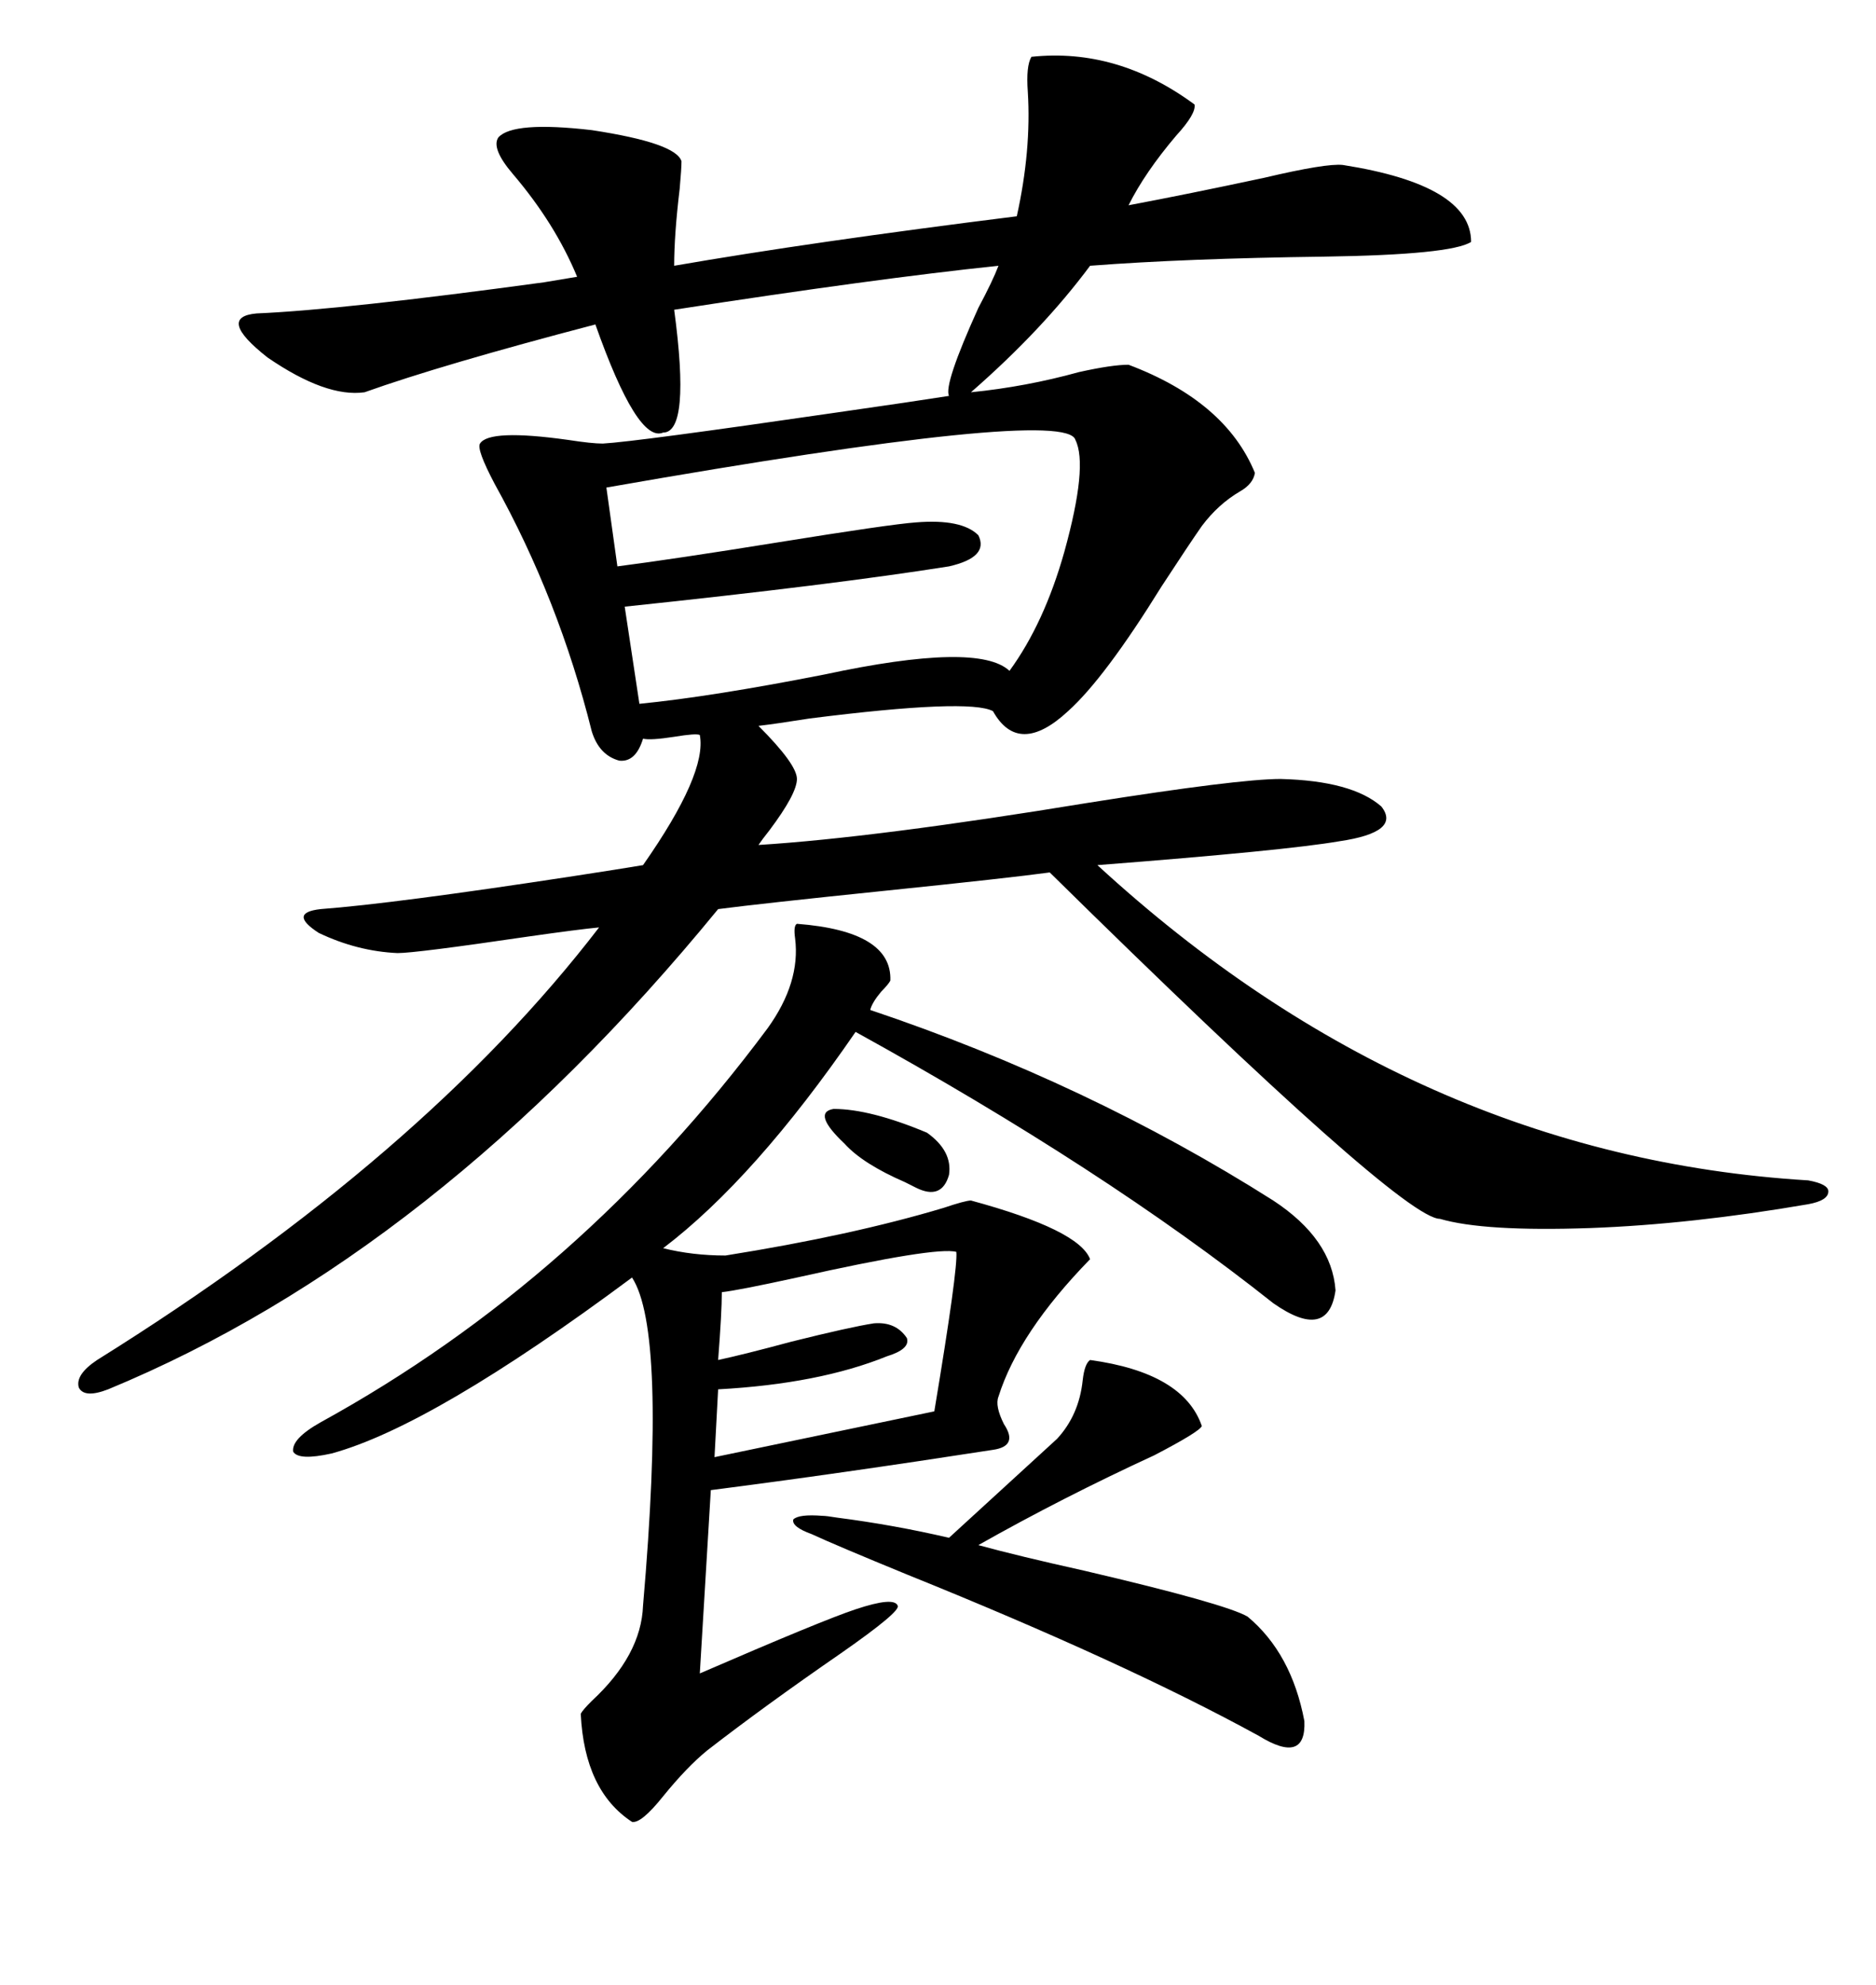 <svg xmlns="http://www.w3.org/2000/svg" xmlns:xlink="http://www.w3.org/1999/xlink" width="300" height="317.285"><path d="M180.47 58.30L180.47 58.30Q196.00 64.16 200.68 75.59L200.68 75.59Q200.39 77.34 198.34 78.52L198.34 78.52Q194.82 80.57 192.19 84.08L192.19 84.08Q190.14 87.01 185.74 93.75L185.74 93.75Q176.66 108.40 170.80 113.67L170.80 113.67Q162.89 121.00 158.79 113.67L158.79 113.67Q154.98 111.62 129.49 114.84L129.49 114.84Q123.93 115.72 121.29 116.02L121.29 116.02Q127.44 122.17 127.44 124.51L127.44 124.51Q127.44 126.86 123.05 132.71L123.05 132.71Q121.88 134.18 121.29 135.06L121.29 135.06Q140.04 133.89 174.02 128.32L174.02 128.32Q198.05 124.51 204.79 124.51L204.79 124.51Q216.21 124.80 220.90 128.91L220.90 128.91Q224.12 133.01 214.16 134.47L214.16 134.47Q205.66 135.94 175.49 138.28L175.49 138.28Q226.17 184.86 289.16 188.67L289.16 188.67Q292.38 189.26 292.38 190.43L292.38 190.43Q292.38 191.89 289.16 192.48L289.16 192.48Q270.41 195.70 254.30 196.29L254.30 196.29Q237.30 196.88 230.27 194.82L230.27 194.82Q224.12 194.82 167.87 139.45L167.87 139.45Q161.43 140.33 141.50 142.38L141.50 142.38Q121.58 144.43 114.84 145.31L114.84 145.31Q69.73 200.39 17.29 222.07L17.29 222.07Q13.48 223.54 12.60 221.78L12.60 221.78Q12.01 219.73 15.53 217.38L15.53 217.38Q67.68 184.86 95.80 148.24L95.80 148.24Q92.58 148.54 84.38 149.71L84.38 149.71Q66.50 152.34 63.57 152.34L63.57 152.34Q57.13 152.05 50.98 149.12L50.98 149.12Q46.00 145.90 51.27 145.31L51.27 145.31Q62.99 144.43 91.70 140.04L91.70 140.04Q99.32 138.87 102.83 138.28L102.83 138.28Q113.09 123.63 111.91 117.48L111.91 117.48Q111.33 117.19 107.81 117.77L107.81 117.77Q104.00 118.36 102.83 118.07L102.83 118.07Q101.66 121.88 99.02 121.58L99.02 121.58Q95.80 120.70 94.63 116.89L94.63 116.89Q89.36 95.80 79.10 77.34L79.10 77.34Q76.17 71.78 76.76 70.90L76.76 70.90Q78.22 68.55 90.82 70.31L90.82 70.31Q94.63 70.90 96.39 70.90L96.39 70.90Q101.66 70.61 133.89 65.92L133.89 65.92Q146.19 64.16 151.76 63.28L151.76 63.28Q150.88 61.52 156.45 49.22L156.45 49.22Q158.79 44.82 159.67 42.48L159.67 42.48Q140.04 44.53 107.81 49.51L107.81 49.51Q110.45 69.14 106.05 69.14L106.05 69.14Q101.95 70.90 95.21 51.86L95.21 51.86Q70.61 58.30 58.30 62.70L58.30 62.70Q52.15 63.57 42.77 57.13L42.77 57.13Q34.57 50.68 41.02 50.10L41.02 50.10Q54.79 49.51 87.01 45.12L87.01 45.12Q90.53 44.53 92.29 44.24L92.29 44.24Q88.77 35.74 82.03 27.83L82.03 27.83Q78.52 23.73 79.69 21.97L79.69 21.97Q82.03 19.34 94.63 20.80L94.63 20.80Q108.11 22.85 108.98 25.78L108.98 25.78Q108.98 26.95 108.69 30.18L108.69 30.18Q107.81 37.50 107.81 42.48L107.81 42.48Q129.79 38.67 162.60 34.57L162.60 34.57Q164.94 24.02 164.36 14.65L164.36 14.65Q164.06 10.55 164.94 9.08L164.94 9.08Q178.71 7.62 191.02 16.70L191.02 16.70Q191.31 18.16 188.09 21.68L188.09 21.68Q183.11 27.54 180.47 32.81L180.47 32.81Q189.84 31.05 202.15 28.42L202.15 28.42Q212.11 26.07 214.75 26.37L214.75 26.37Q235.25 29.59 235.25 38.67L235.25 38.67Q232.03 40.72 211.82 41.02L211.82 41.02Q189.55 41.31 174.32 42.48L174.32 42.48Q166.70 52.73 155.27 62.70L155.27 62.70Q164.06 61.82 172.56 59.47L172.56 59.47Q177.83 58.30 180.47 58.30ZM127.44 147.66L127.44 147.66Q142.68 148.83 142.38 156.74L142.38 156.74Q142.09 157.32 140.92 158.50L140.92 158.50Q139.45 160.25 139.16 161.43L139.16 161.43Q174.02 173.14 203.61 191.89L203.61 191.89Q212.99 198.05 213.57 206.25L213.57 206.25Q212.40 214.45 203.61 208.30L203.61 208.30Q176.66 186.91 136.82 164.94L136.82 164.94Q120.70 188.38 106.05 199.51L106.05 199.51Q110.74 200.68 116.02 200.68L116.02 200.68Q136.23 197.46 150.88 193.07L150.88 193.07Q154.39 191.89 155.27 191.89L155.27 191.89Q172.56 196.58 174.32 201.27L174.32 201.27Q162.89 212.99 159.67 223.24L159.67 223.24Q159.08 224.71 160.55 227.64L160.55 227.64Q162.89 231.15 158.79 231.74L158.79 231.74Q134.18 235.55 113.67 238.18L113.67 238.18L111.91 267.48Q131.54 258.98 136.82 257.23L136.82 257.23Q142.97 255.18 143.55 256.64L143.55 256.64Q144.14 257.52 134.47 264.26L134.47 264.26Q122.17 272.75 113.09 279.79L113.09 279.79Q109.86 282.42 106.05 287.11L106.05 287.11Q102.54 291.50 101.07 291.21L101.07 291.21Q93.46 286.23 92.87 273.93L92.87 273.93Q93.16 273.34 94.63 271.88L94.63 271.88Q102.54 264.55 102.83 256.64L102.83 256.64Q106.64 212.70 101.07 204.20L101.07 204.20Q69.14 227.93 53.03 232.32L53.03 232.32Q47.75 233.50 46.88 232.03L46.88 232.03Q46.58 229.98 51.27 227.34L51.27 227.34Q92.87 204.49 122.75 164.36L122.75 164.36Q128.03 157.03 127.15 150L127.15 150Q126.86 147.95 127.44 147.66ZM171.97 70.31L171.97 70.31Q170.51 65.04 96.97 77.93L96.97 77.93L98.73 90.53Q107.81 89.36 124.22 86.72L124.22 86.72Q142.38 83.79 146.48 83.50L146.48 83.50Q153.81 82.91 156.45 85.55L156.45 85.55Q158.20 89.06 151.76 90.53L151.76 90.53Q133.30 93.46 99.90 96.97L99.90 96.97L102.25 112.50Q113.96 111.33 131.84 107.81L131.84 107.81Q156.45 102.54 161.43 107.23L161.43 107.23Q166.99 99.61 170.21 88.18L170.21 88.18Q174.02 74.41 171.97 70.31ZM174.32 217.38L174.32 217.38Q189.26 219.43 192.19 227.93L192.19 227.93Q191.89 228.81 184.57 232.62L184.57 232.62Q169.92 239.36 156.45 246.97L156.45 246.97Q162.89 248.73 173.44 251.07L173.44 251.07Q196.00 256.35 199.51 258.40L199.51 258.40Q206.54 264.26 208.59 275.10L208.59 275.10Q208.89 282.13 201.27 277.44L201.27 277.44Q179.88 265.72 145.02 251.66L145.02 251.66Q133.59 246.97 129.79 245.21L129.79 245.21Q126.56 244.04 126.86 242.87L126.86 242.87Q127.73 241.99 131.54 242.29L131.54 242.29Q132.13 242.29 133.89 242.58L133.89 242.58Q142.97 243.75 151.76 245.80L151.76 245.80Q154.98 242.87 169.04 229.98L169.04 229.98Q172.56 226.17 173.14 220.61L173.14 220.61Q173.44 217.97 174.32 217.38ZM152.93 200.10L152.93 200.10Q149.71 199.22 127.44 204.20L127.44 204.20Q118.07 206.25 115.43 206.54L115.43 206.54Q115.43 209.77 114.84 217.38L114.84 217.38Q118.95 216.50 126.56 214.45L126.56 214.45Q135.94 212.11 139.75 211.52L139.75 211.52Q143.26 211.23 145.02 213.87L145.02 213.87Q145.61 215.63 141.80 216.80L141.80 216.80Q130.96 221.19 114.84 222.07L114.84 222.07L114.26 232.91L149.41 225.59Q153.22 202.73 152.93 200.10ZM135.06 182.81L135.06 182.81Q129.79 177.83 133.30 177.25L133.30 177.25Q139.16 177.25 148.24 181.05L148.24 181.05Q152.34 183.98 151.76 187.79L151.76 187.79Q150.59 191.89 146.48 189.84L146.48 189.84Q145.90 189.55 144.73 188.96L144.73 188.96Q137.99 186.04 135.06 182.81Z"/></svg>